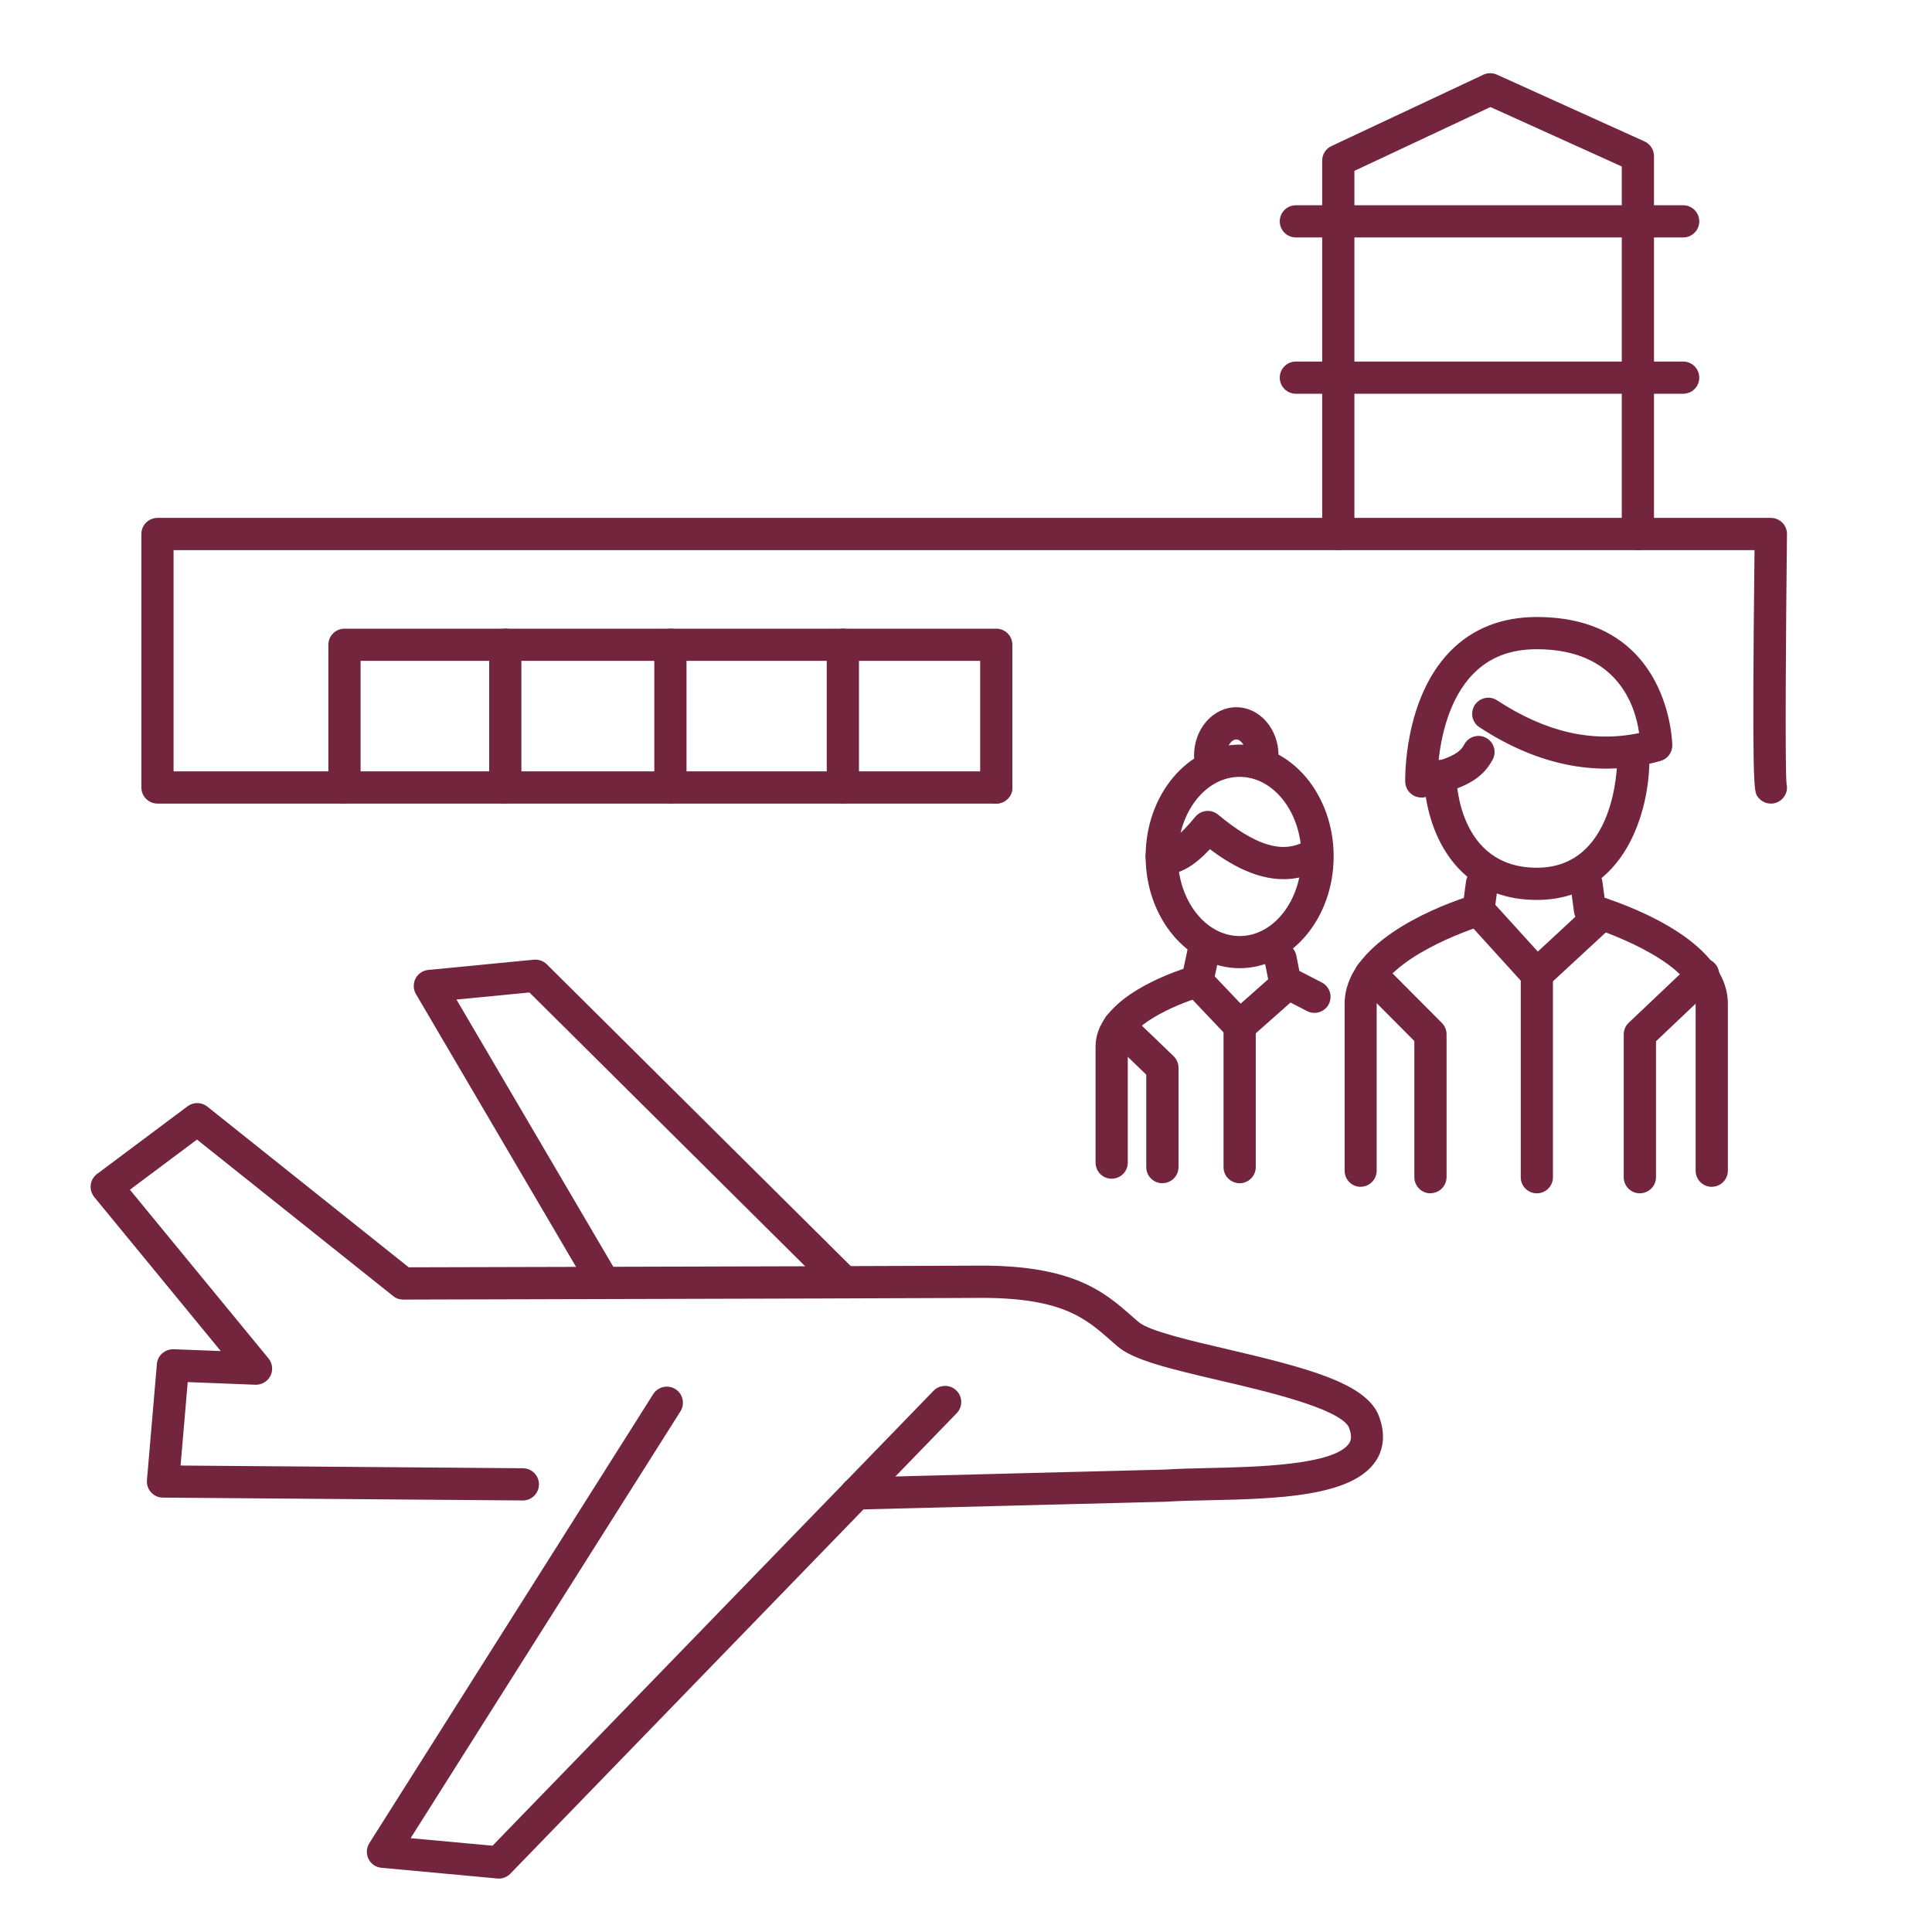 <svg width="80" height="80" viewBox="0 0 80 80" fill="none" xmlns="http://www.w3.org/2000/svg">
<path d="M73.328 33.275C73.109 33.275 72.894 33.165 72.766 32.968C72.629 32.757 72.541 32.619 72.651 22.779H7.187V31.941H41.256C41.433 31.941 41.603 32.012 41.728 32.137C41.853 32.262 41.923 32.431 41.923 32.608C41.923 32.785 41.853 32.954 41.728 33.079C41.603 33.204 41.433 33.275 41.256 33.275H6.52C6.343 33.275 6.174 33.204 6.049 33.079C5.924 32.954 5.854 32.785 5.854 32.608V22.112C5.854 21.935 5.924 21.766 6.049 21.641C6.174 21.516 6.343 21.445 6.52 21.445H73.328C73.507 21.445 73.677 21.517 73.803 21.643C73.928 21.768 73.998 21.941 73.995 22.12C73.952 25.789 73.909 31.771 73.976 32.448C74.043 32.717 73.936 33.011 73.688 33.171C73.576 33.243 73.451 33.277 73.328 33.277V33.275Z" fill="#72253D"/>
<path d="M41.253 33.275C41.076 33.275 40.907 33.204 40.782 33.079C40.657 32.954 40.587 32.785 40.587 32.608V27.365H14.931V32.608C14.931 32.785 14.86 32.954 14.735 33.079C14.61 33.204 14.441 33.275 14.264 33.275C14.087 33.275 13.918 33.204 13.792 33.079C13.667 32.954 13.597 32.785 13.597 32.608V26.699C13.597 26.522 13.667 26.352 13.792 26.227C13.918 26.102 14.087 26.032 14.264 26.032H41.253C41.43 26.032 41.599 26.102 41.725 26.227C41.85 26.352 41.92 26.522 41.92 26.699V32.608C41.92 32.785 41.85 32.954 41.725 33.079C41.599 33.204 41.43 33.275 41.253 33.275Z" fill="#72253D"/>
<path d="M34.901 33.275C34.724 33.275 34.555 33.204 34.43 33.079C34.305 32.954 34.234 32.785 34.234 32.608V26.699C34.234 26.522 34.305 26.352 34.43 26.227C34.555 26.102 34.724 26.032 34.901 26.032C35.078 26.032 35.248 26.102 35.373 26.227C35.498 26.352 35.568 26.522 35.568 26.699V32.608C35.568 32.785 35.498 32.954 35.373 33.079C35.248 33.204 35.078 33.275 34.901 33.275ZM27.76 33.275C27.583 33.275 27.413 33.204 27.288 33.079C27.163 32.954 27.093 32.785 27.093 32.608V26.699C27.093 26.522 27.163 26.352 27.288 26.227C27.413 26.102 27.583 26.032 27.76 26.032C27.937 26.032 28.106 26.102 28.231 26.227C28.356 26.352 28.427 26.522 28.427 26.699V32.608C28.427 32.785 28.356 32.954 28.231 33.079C28.106 33.204 27.937 33.275 27.76 33.275ZM20.922 33.275C20.746 33.275 20.576 33.204 20.451 33.079C20.326 32.954 20.256 32.785 20.256 32.608V26.699C20.256 26.522 20.326 26.352 20.451 26.227C20.576 26.102 20.746 26.032 20.922 26.032C21.099 26.032 21.269 26.102 21.394 26.227C21.519 26.352 21.589 26.522 21.589 26.699V32.608C21.589 32.785 21.519 32.954 21.394 33.079C21.269 33.204 21.099 33.275 20.922 33.275ZM67.821 22.779C67.644 22.779 67.475 22.708 67.35 22.583C67.225 22.458 67.154 22.289 67.154 22.112V6.893L61.715 4.432L56.083 7.075V22.112C56.083 22.289 56.012 22.458 55.887 22.583C55.762 22.708 55.593 22.779 55.416 22.779C55.239 22.779 55.069 22.708 54.944 22.583C54.819 22.458 54.749 22.289 54.749 22.112V6.651C54.749 6.392 54.898 6.157 55.133 6.048L61.426 3.093C61.602 3.011 61.808 3.011 61.984 3.091L68.096 5.856C68.333 5.963 68.488 6.203 68.488 6.464V22.115C68.488 22.291 68.418 22.461 68.293 22.586C68.168 22.711 67.998 22.781 67.821 22.781V22.779Z" fill="#72253D"/>
<path d="M69.696 9.832H53.659C53.482 9.832 53.312 9.762 53.188 9.637C53.062 9.512 52.992 9.342 52.992 9.165C52.992 8.989 53.062 8.819 53.188 8.694C53.312 8.569 53.482 8.499 53.659 8.499H69.696C69.873 8.499 70.043 8.569 70.168 8.694C70.293 8.819 70.363 8.989 70.363 9.165C70.363 9.342 70.293 9.512 70.168 9.637C70.043 9.762 69.873 9.832 69.696 9.832ZM69.696 16.304H53.659C53.482 16.304 53.312 16.234 53.188 16.109C53.062 15.984 52.992 15.814 52.992 15.637C52.992 15.46 53.062 15.291 53.188 15.166C53.312 15.041 53.482 14.971 53.659 14.971H69.696C69.873 14.971 70.043 15.041 70.168 15.166C70.293 15.291 70.363 15.46 70.363 15.637C70.363 15.814 70.293 15.984 70.168 16.109C70.043 16.234 69.873 16.304 69.696 16.304ZM56.344 49.144C56.167 49.144 55.998 49.074 55.873 48.949C55.748 48.824 55.678 48.654 55.678 48.477V41.571C55.678 39.093 59.301 37.629 60.614 37.181L60.702 36.512C60.725 36.337 60.816 36.178 60.956 36.071C61.096 35.964 61.273 35.916 61.448 35.939C61.813 35.987 62.069 36.323 62.022 36.685L61.877 37.773C61.843 38.035 61.659 38.251 61.406 38.325C60.264 38.664 57.005 39.989 57.005 41.568V48.475C57.005 48.651 56.935 48.821 56.81 48.946C56.685 49.071 56.516 49.141 56.339 49.141L56.344 49.144ZM70.88 49.144C70.703 49.144 70.534 49.074 70.409 48.949C70.284 48.824 70.213 48.654 70.213 48.477V41.571C70.213 39.995 66.838 38.669 65.656 38.328C65.532 38.292 65.42 38.221 65.336 38.123C65.251 38.025 65.197 37.904 65.179 37.776L65.032 36.688C64.981 36.323 65.237 35.987 65.603 35.939C65.968 35.891 66.304 36.144 66.352 36.509L66.443 37.176C67.79 37.619 71.547 39.08 71.547 41.568V48.475C71.547 48.651 71.477 48.821 71.352 48.946C71.227 49.071 71.057 49.141 70.88 49.141V49.144Z" fill="#72253D"/>
<path d="M63.637 41.016H63.608C63.429 41.008 63.264 40.931 63.144 40.797L60.725 38.133C60.666 38.069 60.62 37.993 60.59 37.91C60.56 37.828 60.547 37.74 60.551 37.653C60.555 37.565 60.576 37.479 60.614 37.4C60.651 37.32 60.704 37.249 60.769 37.19C60.834 37.131 60.91 37.086 60.992 37.056C61.075 37.026 61.163 37.013 61.25 37.018C61.338 37.022 61.424 37.044 61.503 37.081C61.582 37.119 61.653 37.172 61.712 37.237L63.677 39.403L65.885 37.357C66.154 37.107 66.576 37.123 66.826 37.395C67.077 37.664 67.061 38.088 66.789 38.336L64.085 40.837C63.962 40.952 63.8 41.016 63.632 41.016H63.637Z" fill="#72253D"/>
<path d="M63.637 49.413C63.46 49.413 63.291 49.343 63.166 49.218C63.041 49.093 62.971 48.923 62.971 48.747V40.349C62.971 40.172 63.041 40.003 63.166 39.878C63.291 39.753 63.46 39.683 63.637 39.683C63.814 39.683 63.984 39.753 64.109 39.878C64.234 40.003 64.304 40.172 64.304 40.349V48.747C64.304 48.923 64.234 49.093 64.109 49.218C63.984 49.343 63.814 49.413 63.637 49.413ZM59.232 49.413C59.055 49.413 58.886 49.343 58.761 49.218C58.636 49.093 58.565 48.923 58.565 48.747V43.107L56.288 40.819C56.029 40.557 56.029 40.136 56.288 39.875C56.549 39.616 56.971 39.616 57.232 39.875L59.704 42.357C59.829 42.483 59.899 42.651 59.899 42.827V48.741C59.899 48.918 59.828 49.088 59.703 49.213C59.578 49.338 59.409 49.408 59.232 49.408V49.413ZM46.032 48.808C45.855 48.808 45.685 48.738 45.56 48.613C45.435 48.488 45.365 48.318 45.365 48.141V43.336C45.365 41.525 47.96 40.469 49.003 40.117L49.224 39.083C49.261 38.91 49.365 38.759 49.513 38.663C49.66 38.566 49.84 38.532 50.013 38.568C50.186 38.605 50.338 38.709 50.434 38.858C50.531 39.006 50.564 39.187 50.528 39.36L50.227 40.776C50.176 41.019 49.995 41.211 49.757 41.277C48.525 41.629 46.699 42.528 46.699 43.336V48.141C46.699 48.318 46.628 48.488 46.503 48.613C46.378 48.738 46.209 48.808 46.032 48.808Z" fill="#72253D"/>
<path d="M51.333 43.155C51.157 43.155 50.981 43.085 50.851 42.947L49.093 41.093C49.033 41.03 48.986 40.955 48.955 40.874C48.923 40.792 48.908 40.705 48.91 40.618C48.913 40.53 48.932 40.444 48.968 40.364C49.003 40.284 49.054 40.212 49.117 40.152C49.181 40.092 49.255 40.045 49.337 40.013C49.419 39.982 49.506 39.967 49.593 39.969C49.68 39.971 49.767 39.991 49.846 40.026C49.926 40.062 49.998 40.113 50.059 40.176L51.373 41.56L52.853 40.248C52.919 40.19 52.995 40.145 53.078 40.117C53.161 40.088 53.248 40.076 53.336 40.081C53.423 40.086 53.508 40.109 53.587 40.147C53.666 40.185 53.736 40.239 53.795 40.304C53.853 40.37 53.898 40.446 53.926 40.529C53.955 40.611 53.967 40.699 53.962 40.786C53.956 40.874 53.934 40.959 53.896 41.038C53.858 41.117 53.804 41.187 53.739 41.245L51.776 42.984C51.648 43.096 51.491 43.152 51.333 43.152V43.155Z" fill="#72253D"/>
<path d="M51.331 48.995C51.154 48.995 50.984 48.924 50.859 48.799C50.734 48.674 50.664 48.505 50.664 48.328V42.488C50.664 42.311 50.734 42.142 50.859 42.017C50.984 41.892 51.154 41.821 51.331 41.821C51.508 41.821 51.677 41.892 51.802 42.017C51.927 42.142 51.998 42.311 51.998 42.488V48.328C51.998 48.505 51.927 48.674 51.802 48.799C51.677 48.924 51.508 48.995 51.331 48.995ZM48.131 48.995C47.954 48.995 47.784 48.924 47.659 48.799C47.534 48.674 47.464 48.505 47.464 48.328V44.499L45.875 42.968C45.812 42.907 45.761 42.835 45.725 42.754C45.69 42.674 45.671 42.588 45.67 42.5C45.668 42.412 45.683 42.325 45.715 42.243C45.748 42.162 45.795 42.087 45.856 42.024C45.917 41.961 45.989 41.91 46.07 41.875C46.15 41.84 46.237 41.821 46.324 41.819C46.412 41.817 46.499 41.833 46.581 41.865C46.663 41.897 46.737 41.944 46.8 42.005L48.595 43.733C48.725 43.859 48.8 44.032 48.8 44.213V48.325C48.8 48.502 48.73 48.672 48.605 48.797C48.48 48.922 48.31 48.992 48.133 48.992L48.131 48.995ZM67.901 49.413C67.725 49.413 67.555 49.343 67.43 49.218C67.305 49.093 67.235 48.923 67.235 48.747V42.832C67.235 42.648 67.309 42.475 67.443 42.349L70.061 39.867C70.328 39.613 70.749 39.624 71.005 39.891C71.259 40.157 71.248 40.579 70.981 40.832L68.571 43.117V48.744C68.571 48.921 68.501 49.09 68.376 49.215C68.251 49.34 68.081 49.411 67.904 49.411L67.901 49.413ZM63.638 37.264C59.952 37.264 58.974 33.909 58.971 32.133C58.971 32.046 58.988 31.959 59.021 31.878C59.054 31.797 59.103 31.724 59.165 31.662C59.227 31.599 59.3 31.55 59.381 31.517C59.462 31.483 59.549 31.465 59.636 31.465C59.724 31.465 59.81 31.482 59.891 31.516C59.972 31.549 60.046 31.598 60.108 31.66C60.17 31.721 60.219 31.795 60.253 31.876C60.287 31.956 60.304 32.043 60.304 32.131C60.304 32.301 60.373 35.931 63.638 35.931C66.901 35.931 66.963 31.68 66.963 31.499C66.963 31.322 67.034 31.152 67.159 31.028C67.284 30.903 67.454 30.833 67.631 30.833C67.808 30.834 67.977 30.904 68.102 31.029C68.227 31.155 68.296 31.325 68.296 31.501C68.296 33.496 67.323 37.264 63.638 37.264Z" fill="#72253D"/>
<path d="M58.853 33.024C58.704 33.024 58.555 32.973 58.438 32.877C58.285 32.755 58.192 32.571 58.187 32.373C58.184 32.235 58.123 28.947 60.043 26.976C60.965 26.029 62.176 25.549 63.638 25.549C69.181 25.549 69.246 30.813 69.246 30.867C69.246 31.165 69.048 31.427 68.763 31.507C66.283 32.216 63.76 31.747 61.261 30.115C61.188 30.067 61.125 30.005 61.075 29.933C61.026 29.86 60.991 29.779 60.973 29.693C60.956 29.608 60.955 29.519 60.971 29.433C60.988 29.347 61.021 29.265 61.069 29.192C61.117 29.119 61.179 29.055 61.251 29.006C61.324 28.956 61.405 28.922 61.491 28.904C61.577 28.886 61.665 28.885 61.751 28.902C61.837 28.918 61.919 28.952 61.992 29C64 30.315 65.931 30.76 67.872 30.355C67.718 29.253 66.998 26.883 63.64 26.883C62.539 26.883 61.675 27.216 61.003 27.904C59.992 28.936 59.669 30.528 59.568 31.499C60.398 31.245 60.539 30.995 60.638 30.816C60.68 30.739 60.737 30.672 60.806 30.617C60.874 30.563 60.953 30.523 61.037 30.499C61.121 30.474 61.209 30.467 61.297 30.477C61.383 30.488 61.468 30.515 61.544 30.557C61.867 30.736 61.981 31.141 61.803 31.464C61.422 32.152 60.816 32.653 58.981 33.013C58.939 33.021 58.896 33.027 58.853 33.027V33.024ZM51.331 40.091C49.184 40.091 47.438 38.013 47.438 35.461C47.438 32.909 49.184 30.832 51.331 30.832C53.477 30.832 55.224 32.909 55.224 35.461C55.224 38.013 53.477 40.091 51.331 40.091ZM51.331 32.168C49.917 32.168 48.771 33.645 48.771 35.464C48.771 37.283 49.92 38.76 51.331 38.76C52.742 38.76 53.891 37.283 53.891 35.464C53.891 33.645 52.742 32.168 51.331 32.168Z" fill="#72253D"/>
<path d="M52.275 31.949C51.907 31.949 51.608 31.651 51.608 31.283C51.608 30.915 51.386 30.619 51.192 30.619C50.997 30.619 50.776 30.901 50.776 31.283C50.776 31.664 50.477 31.949 50.109 31.949C49.741 31.949 49.443 31.651 49.443 31.283C49.443 30.181 50.227 29.285 51.192 29.285C52.157 29.285 52.941 30.181 52.941 31.283C52.941 31.459 52.871 31.629 52.746 31.754C52.621 31.879 52.451 31.949 52.275 31.949ZM53.147 36.405C52.013 36.405 50.952 35.803 50.099 35.163C49.538 35.765 48.669 36.48 47.81 36.061C47.48 35.901 47.341 35.501 47.504 35.171C47.658 34.851 48.037 34.712 48.36 34.848C48.434 34.829 48.781 34.696 49.493 33.824C49.605 33.685 49.768 33.6 49.947 33.581C50.123 33.565 50.301 33.619 50.437 33.731C51.957 34.992 53.048 35.341 53.976 34.869C54.304 34.701 54.706 34.832 54.872 35.16C55.04 35.488 54.909 35.891 54.581 36.056C54.099 36.304 53.616 36.405 53.147 36.405ZM54.426 41.941C54.322 41.941 54.218 41.917 54.123 41.867L52.907 41.24C52.725 41.147 52.597 40.976 52.557 40.776L52.37 39.832C52.354 39.746 52.354 39.658 52.371 39.572C52.388 39.486 52.422 39.404 52.471 39.331C52.52 39.258 52.582 39.196 52.655 39.147C52.728 39.099 52.81 39.065 52.896 39.048C52.982 39.031 53.07 39.031 53.156 39.048C53.242 39.066 53.324 39.099 53.397 39.148C53.469 39.197 53.532 39.26 53.581 39.333C53.629 39.406 53.663 39.487 53.68 39.573L53.803 40.203L54.733 40.683C55.061 40.851 55.189 41.253 55.021 41.581C54.904 41.811 54.669 41.941 54.429 41.941H54.426ZM35.453 62.512C35.093 62.512 34.797 62.224 34.786 61.861C34.784 61.774 34.799 61.687 34.831 61.605C34.862 61.523 34.91 61.448 34.97 61.385C35.031 61.321 35.103 61.27 35.183 61.235C35.263 61.2 35.35 61.181 35.437 61.179L48.213 60.853C48.722 60.819 49.346 60.805 50.005 60.789C51.973 60.747 55.267 60.675 55.867 59.76C55.909 59.693 56.021 59.523 55.85 59.088C55.424 58.309 52.362 57.595 50.528 57.168C48.317 56.653 46.928 56.307 46.28 55.755C46.184 55.672 46.09 55.589 45.995 55.507C44.938 54.579 43.952 53.701 40.397 53.744L33.872 53.768L16.696 53.813C16.544 53.813 16.397 53.763 16.28 53.667L8.157 47.187L5.379 49.264L11.117 56.248C11.283 56.451 11.317 56.733 11.2 56.968C11.082 57.203 10.837 57.347 10.576 57.339L7.773 57.229L7.477 60.685L21.672 60.797C21.845 60.803 22.01 60.876 22.131 61.001C22.251 61.126 22.318 61.293 22.317 61.467C22.317 61.64 22.248 61.807 22.127 61.931C22.005 62.055 21.84 62.127 21.666 62.131H21.661L6.744 62.013C6.557 62.013 6.381 61.933 6.256 61.795C6.131 61.659 6.069 61.475 6.085 61.288L6.496 56.48C6.525 56.125 6.835 55.861 7.187 55.869L9.141 55.944L3.904 49.568C3.847 49.498 3.804 49.418 3.779 49.331C3.754 49.245 3.746 49.154 3.757 49.065C3.768 48.975 3.797 48.889 3.841 48.811C3.886 48.733 3.947 48.665 4.019 48.611L7.768 45.808C8.011 45.627 8.347 45.632 8.584 45.821L16.925 52.477L33.864 52.432L40.384 52.408C44.426 52.357 45.73 53.499 46.872 54.504C46.962 54.584 47.053 54.664 47.144 54.741C47.576 55.112 49.304 55.515 50.827 55.869C54.181 56.653 56.426 57.259 57.048 58.515C57.056 58.528 57.061 58.544 57.066 58.557C57.44 59.469 57.221 60.112 56.973 60.491C55.989 61.992 52.821 62.061 50.026 62.123C49.376 62.136 48.763 62.149 48.282 62.184H48.253L35.461 62.509H35.445L35.453 62.512Z" fill="#72253D"/>
<path d="M34.84 53.651C34.669 53.651 34.501 53.587 34.37 53.456L21.922 41.096L18.901 41.389L25.384 52.435C25.428 52.51 25.457 52.594 25.469 52.68C25.481 52.767 25.476 52.855 25.454 52.94C25.432 53.025 25.394 53.104 25.341 53.174C25.288 53.244 25.222 53.302 25.146 53.347C25.071 53.391 24.988 53.42 24.901 53.432C24.814 53.444 24.726 53.439 24.641 53.417C24.557 53.395 24.477 53.356 24.407 53.304C24.338 53.251 24.279 53.185 24.235 53.109L17.224 41.163C17.167 41.066 17.136 40.957 17.133 40.845C17.129 40.733 17.154 40.622 17.205 40.522C17.256 40.422 17.332 40.337 17.425 40.274C17.517 40.212 17.624 40.173 17.736 40.163L22.107 39.739C22.304 39.72 22.498 39.789 22.64 39.928L35.312 52.509C35.573 52.768 35.576 53.192 35.315 53.453C35.253 53.516 35.179 53.565 35.098 53.599C35.017 53.633 34.93 53.651 34.843 53.651H34.84ZM20.648 77.787C20.627 77.787 20.608 77.787 20.587 77.784L15.794 77.341C15.681 77.331 15.572 77.292 15.478 77.228C15.384 77.163 15.309 77.076 15.258 76.973C15.157 76.765 15.171 76.517 15.293 76.323L27.048 57.728C27.142 57.579 27.293 57.473 27.465 57.434C27.637 57.395 27.818 57.426 27.968 57.52C28.28 57.717 28.37 58.128 28.176 58.44L17.003 76.115L20.395 76.427L38.656 57.589C38.912 57.325 39.336 57.32 39.6 57.576C39.864 57.832 39.872 58.253 39.613 58.52L21.131 77.587C21.005 77.717 20.832 77.789 20.653 77.789L20.648 77.787Z" fill="#72253D"/>
</svg>
